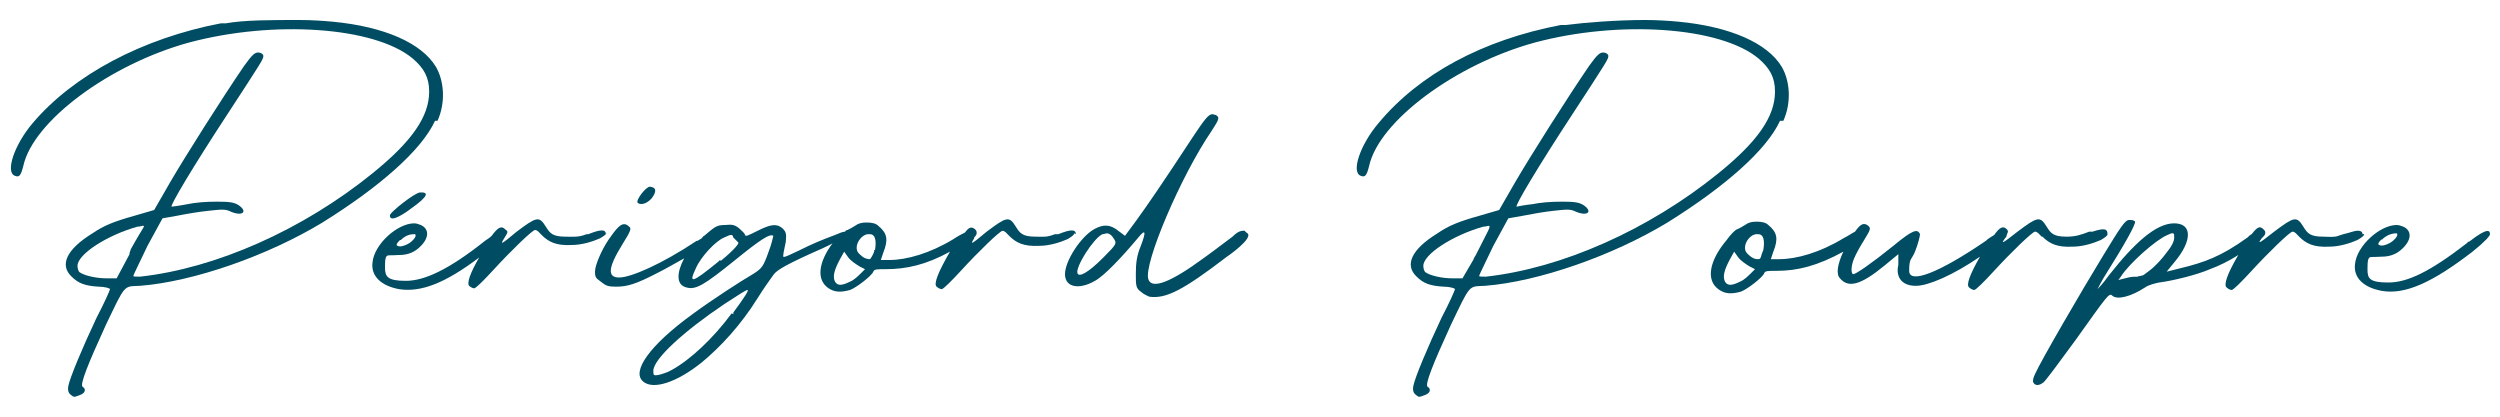 <svg xmlns="http://www.w3.org/2000/svg" id="Calque_1" viewBox="0 0 300 50"><defs><style>      .st0 {        fill: #004d63;      }    </style></defs><path class="st0" d="M52.5,14.5c1-2.2.8-4.8-.2-6.5-1.7-2.8-6.1-4.8-12.4-5.4-1.1-.1-2.5-.2-4-.2-3.4,0-6.6,0-8.8.4h-.6c-9.4,1.8-17.7,6.2-22.6,12-2.2,2.6-3.3,5.9-2.1,6.3.5.2.7,0,1-1.2,1.2-5.4,10.4-12.2,19.9-14.8,10.1-2.7,22.2-1.9,26.8,1.9,1.4,1.2,2,2.3,2,4,0,3-2.1,6-6.8,9.8-8.4,6.8-18.8,11.4-27.9,12.4-.6,0-.8,0-.8-.1s.8-1.7,1.7-3.6l1.8-3.3,1.7-.3c1-.2,2.7-.5,3.8-.6,1.7-.2,2.1-.2,2.7.1,1.4.6,2.1,0,.9-.8-.5-.3-1-.4-2.5-.4s-2.6.1-3.6.3-1.9.3-1.9.3c-.3,0,2.7-5,6.5-10.8,4.5-6.9,4.5-6.9,4.5-7.3,0-.2-.3-.4-.6-.4-.4,0-.7.2-1.7,1.6-2.6,3.8-7.1,10.9-8.9,14l-1.9,3.3-2.4.7c-2.5.7-3.7,1.2-5,2.1-3.1,1.9-4,3.8-2.5,5.2.8.8,1.6,1.1,3.2,1.2.8,0,1.4.2,1.4.3s-.7,1.7-1.6,3.4c-1.7,3.6-3.2,7.2-3.4,8.2-.1.5,0,.8.2,1,.5.4.4.4,1.2.1.6-.2.8-.7.3-1-.3-.3.6-2.6,2.8-7.4,2.4-5,2.1-4.6,4.1-4.7,6.4-.5,15.3-3.6,21.9-7.6,6.9-4.3,11.9-8.7,13.5-12.2ZM15.6,30.4l-1.6,3h-1.2c-1.2,0-2.6-.3-3.2-.7-.2-.1-.3-.5-.3-.8,0-1.4,3.6-3.7,7.2-4.7.3,0,.5-.1.6-.1.4,0,.2-.1-1.4,2.8l-.2.6Z"></path><path class="st0" d="M50.4,23.1c-.6,0-3.5,2.3-3.6,2.7-.1.8,1,.4,2.7-.9,1.8-1.3,2.1-1.9.8-1.8Z"></path><path class="st0" d="M72.7,28.1c0-.6-.6-.6-2.1,0h-.2c-1,.4-1.6.3-2.5.3-1.6,0-1.9-.4-2.4-1.2-.8-1.3-1.1-1.2-3.5.6-1.9,1.6-2,1.6-1.5.8.5-.8.5-.8.1-1.1-.4-.4-.8-.3-1.6.8-.2.2-.5.4-.8.6h0c-4.4,3.5-7.3,4.8-9.5,4.8s-2.5-.5-2.5-1.6c0-.4,0-.9.1-1.2.2-.4.3-.2,1.6-.3.8,0,1.6-.2,2.3-.8,1.3-1.1,1.4-2.3.3-2.8-.3-.1-.5-.2-.8-.2-2,0-4.8,2.5-5,4.7-.2,1.6,1,2.8,3.2,3.2,2.6.4,5.5-.7,9.6-3.8-1.1,1.9-1.5,3.1-1.2,3.4.1.1.4.3.6.3s1.2-1,2.3-2.2c2.2-2.4,4.7-4.8,5-4.8s.5.3.8.6c.8.8,1.7,1.3,3.6,1.2,1.2,0,2.5-.4,3.4-.8.5-.3.8-.5.8-.7ZM48,28.8h.1c.6-.6,1.2-.7,1.6-.7h.1c.3.2-.3.9-.9,1.2q-.8.4-1.2.2c-.2-.1-.1-.3.3-.7Z"></path><path class="st0" d="M78.2,23.8c.6-.8.6-1.3-.2-1.4-.5,0-1.7,1.6-1.5,1.9s1,.3,1.7-.5Z"></path><path class="st0" d="M129.1,28.1c0-.6-.6-.6-2.1,0h-.4c-1,.4-1.4.3-2.3.3-1.6,0-1.9-.4-2.4-1.2-.8-1.3-1.1-1.2-3.5.6-1.9,1.6-2,1.6-1.5.8,0,0,0,0,0-.1.2-.2.3-.4.3-.5,0-.2,0-.3-.2-.5-.4-.3-.7-.3-1.2.4-.4.2-.8.4-1.4.8-2.8,1.7-5.6,2.5-7.7,2.5h-1l.3-.9c.6-1.5.5-2.3-.6-3.2-.3-.3-.8-.4-1.4-.4s-1,.1-1.4.4c-.3.2-.7.4-.9.5,0,0-.2,0-.3.2-.3,0-.7.2-1.2.4-1.6.6-2.6,1-4.4,1.9-1.7.8-1.9.9-1.8.5,0-.3.2-1,.3-1.6.1-1,0-1.2-.4-1.6-.7-.6-1.4-.5-3,.3-1.2.6-1.4.7-1.5.5,0-.2-.4-.5-.7-.8-.5-.4-.8-.5-1.7-.4-1,0-1.2.2-2.5,1.3-.1,0-.2.2-.3.3-.2.1-.3.2-.5.3h-.1c-4.2,2.8-7.9,4.4-9.3,4.4s-1.4-1.1.4-4c1-1.6,1.1-1.9.8-2.1-.2-.2-.4-.3-.6-.3-.5,0-1,.6-1.9,1.9-.8,1.2-1.6,3-1.6,3.8s.2.8.7,1.2c.6.5.9.6,1.8.6,1.4,0,2.4-.3,5.1-1.7,1-.5,2-1.1,3.1-1.7-.9,1.7-1,3.2.3,3.5,1.1.3,2.1-.3,5.7-3.2,3.2-2.6,4.3-3.3,4.7-3,0,0-.2,1-.6,2-.6,1.7-.8,1.9-1.7,2.5-1.7,1-5.1,3.2-7.4,4.9-5.1,3.7-7.4,6.9-5.9,8.1,1.2,1,4,.1,7-2.3,2.3-1.9,4.7-4.5,6.7-7.7.8-1.3,1.7-2.5,1.9-2.8.4-.6,1.6-1.3,5.9-3.2.4-.2.9-.4,1.2-.6-1.7,2.3-1.9,4.3-.6,5.3.8.6,1.6.6,2.7.3.8-.3,2.6-1.7,2.8-2.2.1-.3.4-.3,1.5-.3,2.4,0,4.8-.5,7.7-2.1-1.4,2.4-2,3.9-1.6,4.2.1.1.4.3.6.3s1.2-1,2.3-2.2c2.2-2.4,4.7-4.8,5-4.8s.5.3.8.6c.8.8,1.7,1.3,3.6,1.2,1.2,0,2.5-.4,3.4-.8.5-.3.8-.5.8-.7ZM86.4,31.2l-.2.2c-3.2,2.6-3.6,2.7-2.7.8.6-1.4,2.4-3.3,3.4-3.7.5-.2.6-.3.8-.3s.2,0,.3.3c.2.2.5.5.6.6.1.1-.4.8-2.1,2.2ZM87.8,37.6c-2.2,3-5,5.6-7.2,6.8-.5.3-1.2.5-1.6.6-.6.1-.6,0-.6-.5,0-1.4,3.6-4.7,8.5-8,1.7-1.1,2.6-1.7,2.8-1.7s-.3.8-1.7,2.7v.2ZM103.3,32.8c-.3.3-.8.8-1.3,1-1,.5-1.5.5-1.8,0-.3-.6-.1-1.4.6-2.7l.5-.9.5.7c.3.4.9.8,1.4,1.1l.6.3-.5.5ZM104.9,30v.2c-.2.5-.4.8-.5.9-.1,0-.5,0-.9-.3-.5-.4-.7-.6-.7-1.1,0-.7.7-1.6,1.4-1.6h.2c.6,0,.8.7.6,1.9Z"></path><path class="st0" d="M149.4,27.7c-.6-.1-1.1.3-1.5.7-.8.6-1.6,1.2-2.4,1.8s-.7.5-1.1.8c-3.8,2.8-6.2,3.8-6.6,2.5-.6-1.8,3.9-12.4,7.6-17.8.9-1.4,1-1.6.5-1.9-.1,0-.3-.1-.4-.1-.5,0-1,.7-2.4,2.8-3.6,5.5-5.4,8.1-6.7,9.9l-1.4,1.9-.8-.6c-1-.8-1.8-.8-2.9-.2-1.6.9-3.5,3.8-3.5,5.4s1.7,1.9,3.6.8c1.1-.6,3.2-2.8,5.2-5.2q1.3-1.6.3,1c-.5,1.2-.6,2.1-.6,3.4s0,1.7.6,2.1c.3.3.8.5,1,.6,2,.3,4.1-.8,9.2-4.7.3-.2,3.3-2.3,2.6-2.9s-.1,0-.2,0ZM132.5,30.8l-.2.2c-1.7,1.7-2.8,2.3-3,1.8-.3-.7,1.9-4.2,3-4.7.2,0,.4-.1.5-.1.3,0,.6.2.9.7.3.5.3.6-1.2,2.1Z"></path><path class="st0" d="M214,14.5c1-2.2.8-4.8-.2-6.5-1.7-2.8-6.1-4.8-12.4-5.4-1.1-.1-2.5-.2-4-.2-3.4,0-7.2.3-9.5.6h-.6c-9.4,1.8-17,5.9-21.9,11.8-2.2,2.6-3.3,5.9-2.1,6.3.5.2.7,0,1-1.2,1.2-5.4,10.4-12.2,19.9-14.8,10.1-2.7,22.2-1.9,26.8,1.9,1.4,1.2,2,2.3,2,4,0,3-2.1,6-6.8,9.8-8.4,6.8-18.8,11.4-27.9,12.4-.6,0-.8,0-.8-.1s.8-1.7,1.7-3.6l1.8-3.3,1.7-.3c1-.2,2.7-.5,3.7-.6,1.7-.2,2.1-.2,2.7.1,1.4.6,2.1,0,.9-.8-.5-.3-1-.4-2.5-.4s-2.6.1-3.6.3c-1,.1-1.9.3-1.9.3-.3,0,2.7-5,6.5-10.8,4.5-6.9,4.5-6.9,4.5-7.3,0-.2-.3-.4-.6-.4-.4,0-.7.2-1.7,1.6-2.6,3.8-7.1,10.9-8.9,14l-1.9,3.3-2.4.7c-2.5.7-3.7,1.2-5,2.1-3.1,1.9-4,3.8-2.5,5.2.8.8,1.6,1.1,3.2,1.2.8,0,1.4.2,1.4.3s-.7,1.7-1.6,3.4c-1.7,3.6-3.2,7.2-3.4,8.2-.1.5,0,.8.2,1,.5.4.4.4,1.2.1.6-.2.8-.7.3-1-.3-.3.6-2.6,2.8-7.4,2.4-5,2.1-4.6,4.1-4.7,6.4-.5,15.3-3.6,21.9-7.6,6.9-4.3,11.9-8.7,13.5-12.2ZM176.9,31l-1.4,2.4h-1.2c-1.2,0-2.6-.3-3.2-.7-.2-.1-.3-.5-.3-.8,0-1.4,3.6-3.7,7.2-4.7.3,0,.5-.1.6-.1.4,0,0,.5-1.5,3.5l-.3.5Z"></path><path class="st0" d="M245.1,28.4c.8.8,1.7,1.3,3.6,1.2,1.2,0,2.5-.4,3.4-.8.5-.3.8-.5.8-.7,0-.6-.3-.8-1.8-.3h-.4c-1,.4-1.7.6-2.7.6-1.6,0-1.9-.4-2.4-1.2-.8-1.3-1.1-1.2-3.5.6-1.9,1.5-2,1.5-1.5.8.2-.2.2-.3.2-.4.2-.4.2-.5,0-.7-.4-.4-.8-.3-1.5.7-.3.2-.7.4-1,.7-5.7,3.9-9.2,5.2-9.2,3.6s.3-1.3.7-2.3.6-1.9.6-2.1c-.3-.7-.9-.5-3.2,1.4-2.6,2.1-4.5,3.4-4.8,3.4s-.3-1,.1-1.9c.2-.5.7-1.4,1.2-2.2.8-1.3.8-1.4.5-1.7-.5-.4-.9-.3-1.6.7-.4.2-.8.5-1.4.8-2.8,1.7-5.6,2.5-7.7,2.5h-1l.3-.9c.6-1.5.5-2.3-.6-3.2-.3-.3-.8-.4-1.4-.4s-1,.1-1.4.4c-.3.2-.7.4-.9.5-.2,0-.8.6-1.3,1.3-2.1,2.5-2.5,4.8-1,5.9.8.6,1.6.6,2.7.3.8-.3,2.6-1.7,2.8-2.2.1-.3.4-.3,1.5-.3,2.5,0,4.9-.6,8-2.3-.7,1.5-.9,2.7-.4,3.2,1,1.2,2.5.8,5.3-1.5l1.7-1.4v1.3c-.3,1.2.2,2.5,2.1,2.5,1.5,0,4.5-1.3,7.7-3.5-1.2,2.1-1.7,3.4-1.3,3.7.1.1.4.3.6.3s1.2-1,2.3-2.2c2.2-2.4,4.7-4.8,5-4.8s.5.3.8.6ZM210.1,32.8c-.3.3-.8.8-1.3,1-1,.5-1.5.5-1.8,0-.3-.6-.1-1.4.6-2.7l.5-.9.5.7c.3.4.9.8,1.4,1.1l.6.3-.5.5ZM211.6,30l-.2.5c-.1.5-.2.6-.4.6s-.5,0-.9-.3c-.5-.4-.7-.6-.7-1.1,0-.7.7-1.6,1.4-1.6h.2c.6,0,.8.7.6,1.9Z"></path><path class="st0" d="M283.5,28.1c0-.6-.9-.4-1.2-.3-.6.2-1.2.3-1.7.5s-1.2.1-1.8.1c-1.6,0-1.9-.4-2.4-1.2-.8-1.3-1.1-1.2-3.5.6-1.9,1.5-2,1.5-1.5.8.2-.2.4-.4.4-.5s0,0,0,0c.1-.3,0-.4-.2-.6-.4-.4-.7-.3-1.4.6-.2.1-.3.2-.5.4-3.2,2.3-5.2,3-8.1,3.7l-1.6.4.9-1.1c2.2-2.6,2.2-4.7,0-4.7s-4.8,2.4-7.8,6.2c-.7,1-1.4,1.7-1.4,1.7s.3-.6.7-1.3c2.7-4.3,3.9-6.5,3.8-6.8,0-.1-.3-.2-.5-.2h-.2c-.5,0-1,.8-3.2,4.4-2.5,4.1-7.4,12.5-8.1,14.1-.2.4-.3.8-.2,1,.2.4.7.4,1.2,0,.2-.1,1.9-2.4,3.8-5,4-5.6,4.1-5.8,4.5-5.4.6.5,2.2.1,3.9-1,.4-.3,1.2-.5,1.7-.6,1.6-.2,4.5-.9,6.1-1.6,1.1-.4,2.3-1,3.4-1.7-1.3,2.2-1.8,3.6-1.4,3.9.1.1.4.3.6.3s1.2-1,2.3-2.2c2.2-2.4,4.7-4.8,5-4.8s.5.3.8.6c.8.8,1.7,1.3,3.6,1.2,1.2,0,2.5-.4,3.4-.8.5-.3.8-.5.8-.7ZM256.6,33.2c-.4,0-.8,0-1.2.1s-.8.2-1.2.3l.3-.4c1-1.6,4.3-4.5,5.6-5,.6-.3.8-.3.8.1.1.7-.5,1.5-.9,2-.6.8-1.3,1.6-2.1,2.2s-.6.5-1,.6-.2,0-.3,0Z"></path><path class="st0" d="M296.2,29l-.2.2c-4.4,3.4-7.1,4.7-9.4,4.7s-2.5-.5-2.5-1.6c0-.4,0-.9.1-1.2.2-.4.3-.2,1.6-.3.8,0,1.6-.2,2.3-.8,1.3-1.1,1.4-2.3.3-2.8-.3-.1-.5-.2-.8-.2-2,0-4.8,2.5-5,4.7-.2,1.6,1,2.8,3.2,3.2,2.8.5,6.1-1,10.9-4.7,1.5-1.2,2.1-1.9,2.1-2.1,0-.4-.2-.9-2.5.9ZM285.8,28.8l.2-.2c.6-.5,1.2-.6,1.5-.6h.1c.3.2-.3.9-.9,1.2q-.8.4-1.2.2c-.2-.1-.1-.3.3-.7Z"></path></svg>